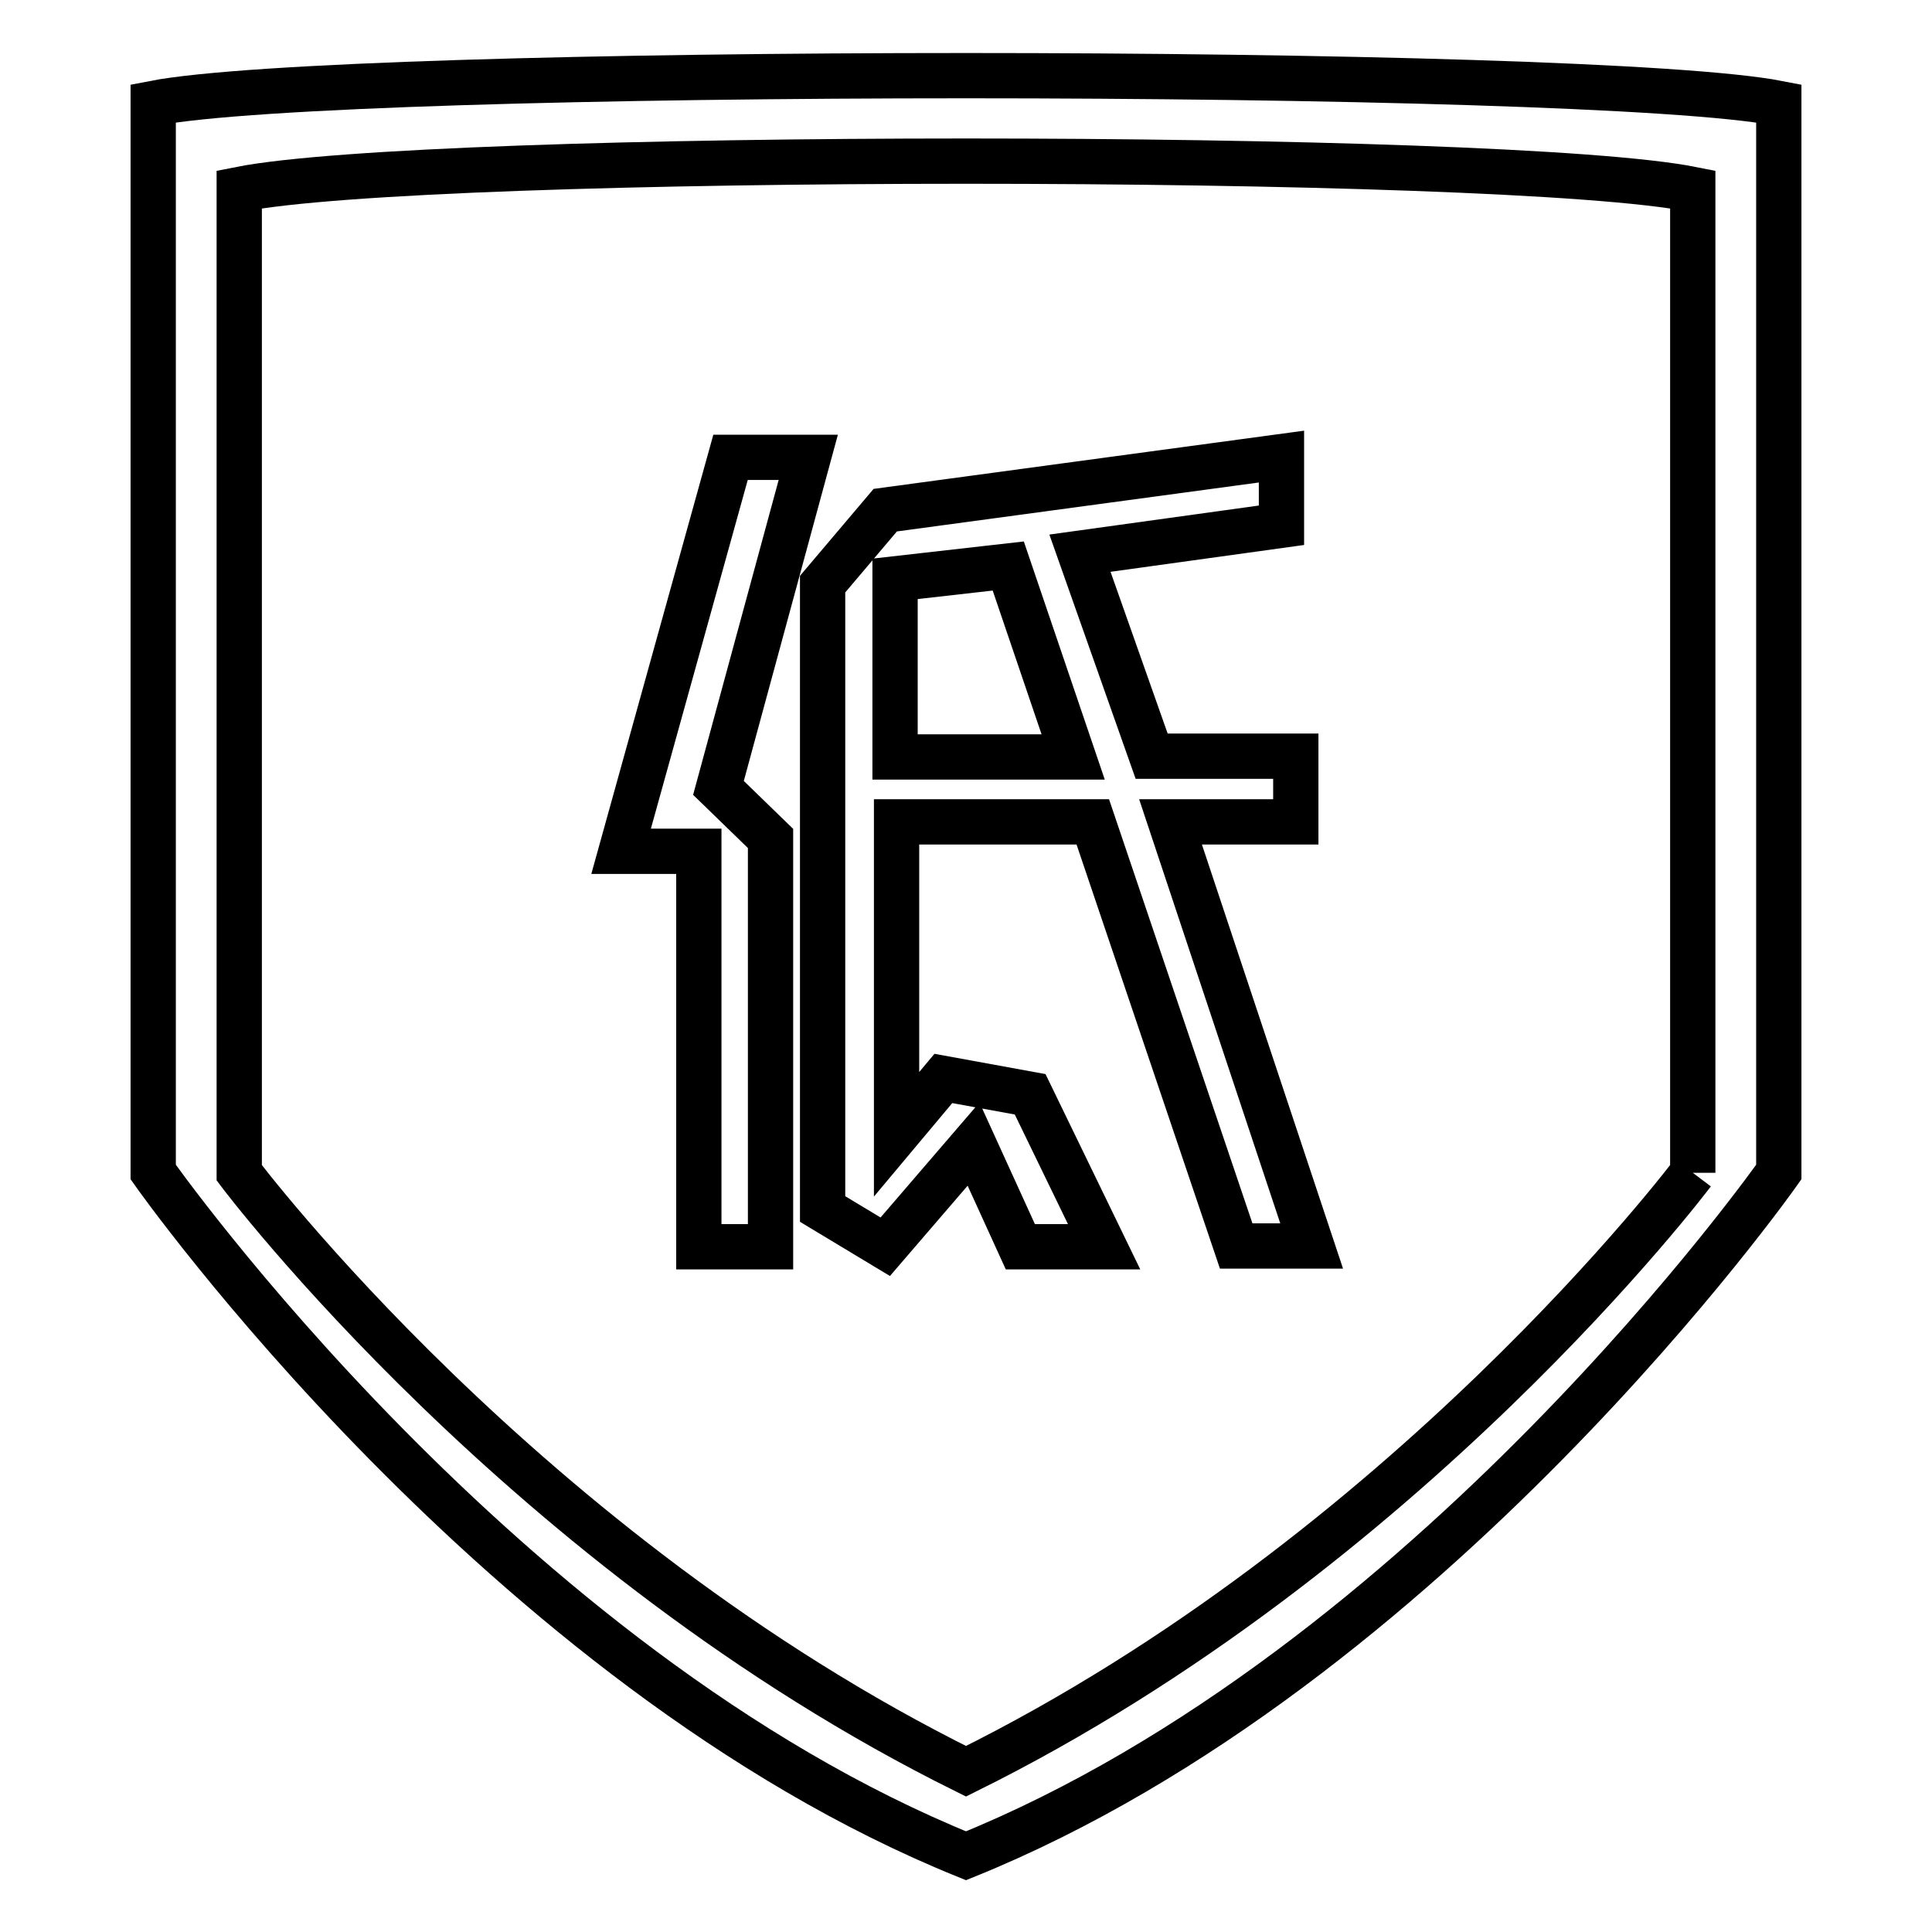 <?xml version="1.0" encoding="utf-8"?>
<!-- Svg Vector Icons : http://www.onlinewebfonts.com/icon -->
<!DOCTYPE svg PUBLIC "-//W3C//DTD SVG 1.1//EN" "http://www.w3.org/Graphics/SVG/1.1/DTD/svg11.dtd">
<svg version="1.1" xmlns="http://www.w3.org/2000/svg" xmlns:xlink="http://www.w3.org/1999/xlink" x="0px" y="0px" viewBox="0 0 256 256" enable-background="new 0 0 256 256" xml:space="preserve">
<g> <path stroke-width="6" fill-opacity="0" stroke="#000000"  d="M20.3,13.7v141.6c0,0,46.2,65.7,107.7,90.6c61.5-24.9,107.7-90.6,107.7-90.6V13.7 C210.6,8.8,45.4,8.8,20.3,13.7L20.3,13.7z M224.3,155.4c0,0-37.9,50.4-96.3,79.3c-58.4-28.9-96.3-79.3-96.3-79.3V25.1 c25.1-5,167.6-5,192.6,0L224.3,155.4L224.3,155.4 M107.1,60.6l-11.9,43.8l6.9,6.7v54.1h-9.5v-52.4H82.3l14.5-52.2H107.1L107.1,60.6 z M143.1,73.3l9.5,26.9h19.1v8.7h-16.6l18.7,56.2h-10l-19-56.2h-26v41.4l6.2-7.4l11.5,2.1l9.8,20.2h-11.1l-6.2-13.6l-11.7,13.6 l-8.3-5V77.4l8.3-9.8l52.5-7.1v9.1L143.1,73.3L143.1,73.3z M118.6,100.3h23.6L133.6,75l-15,1.7V100.3L118.6,100.3z"/></g>
</svg>